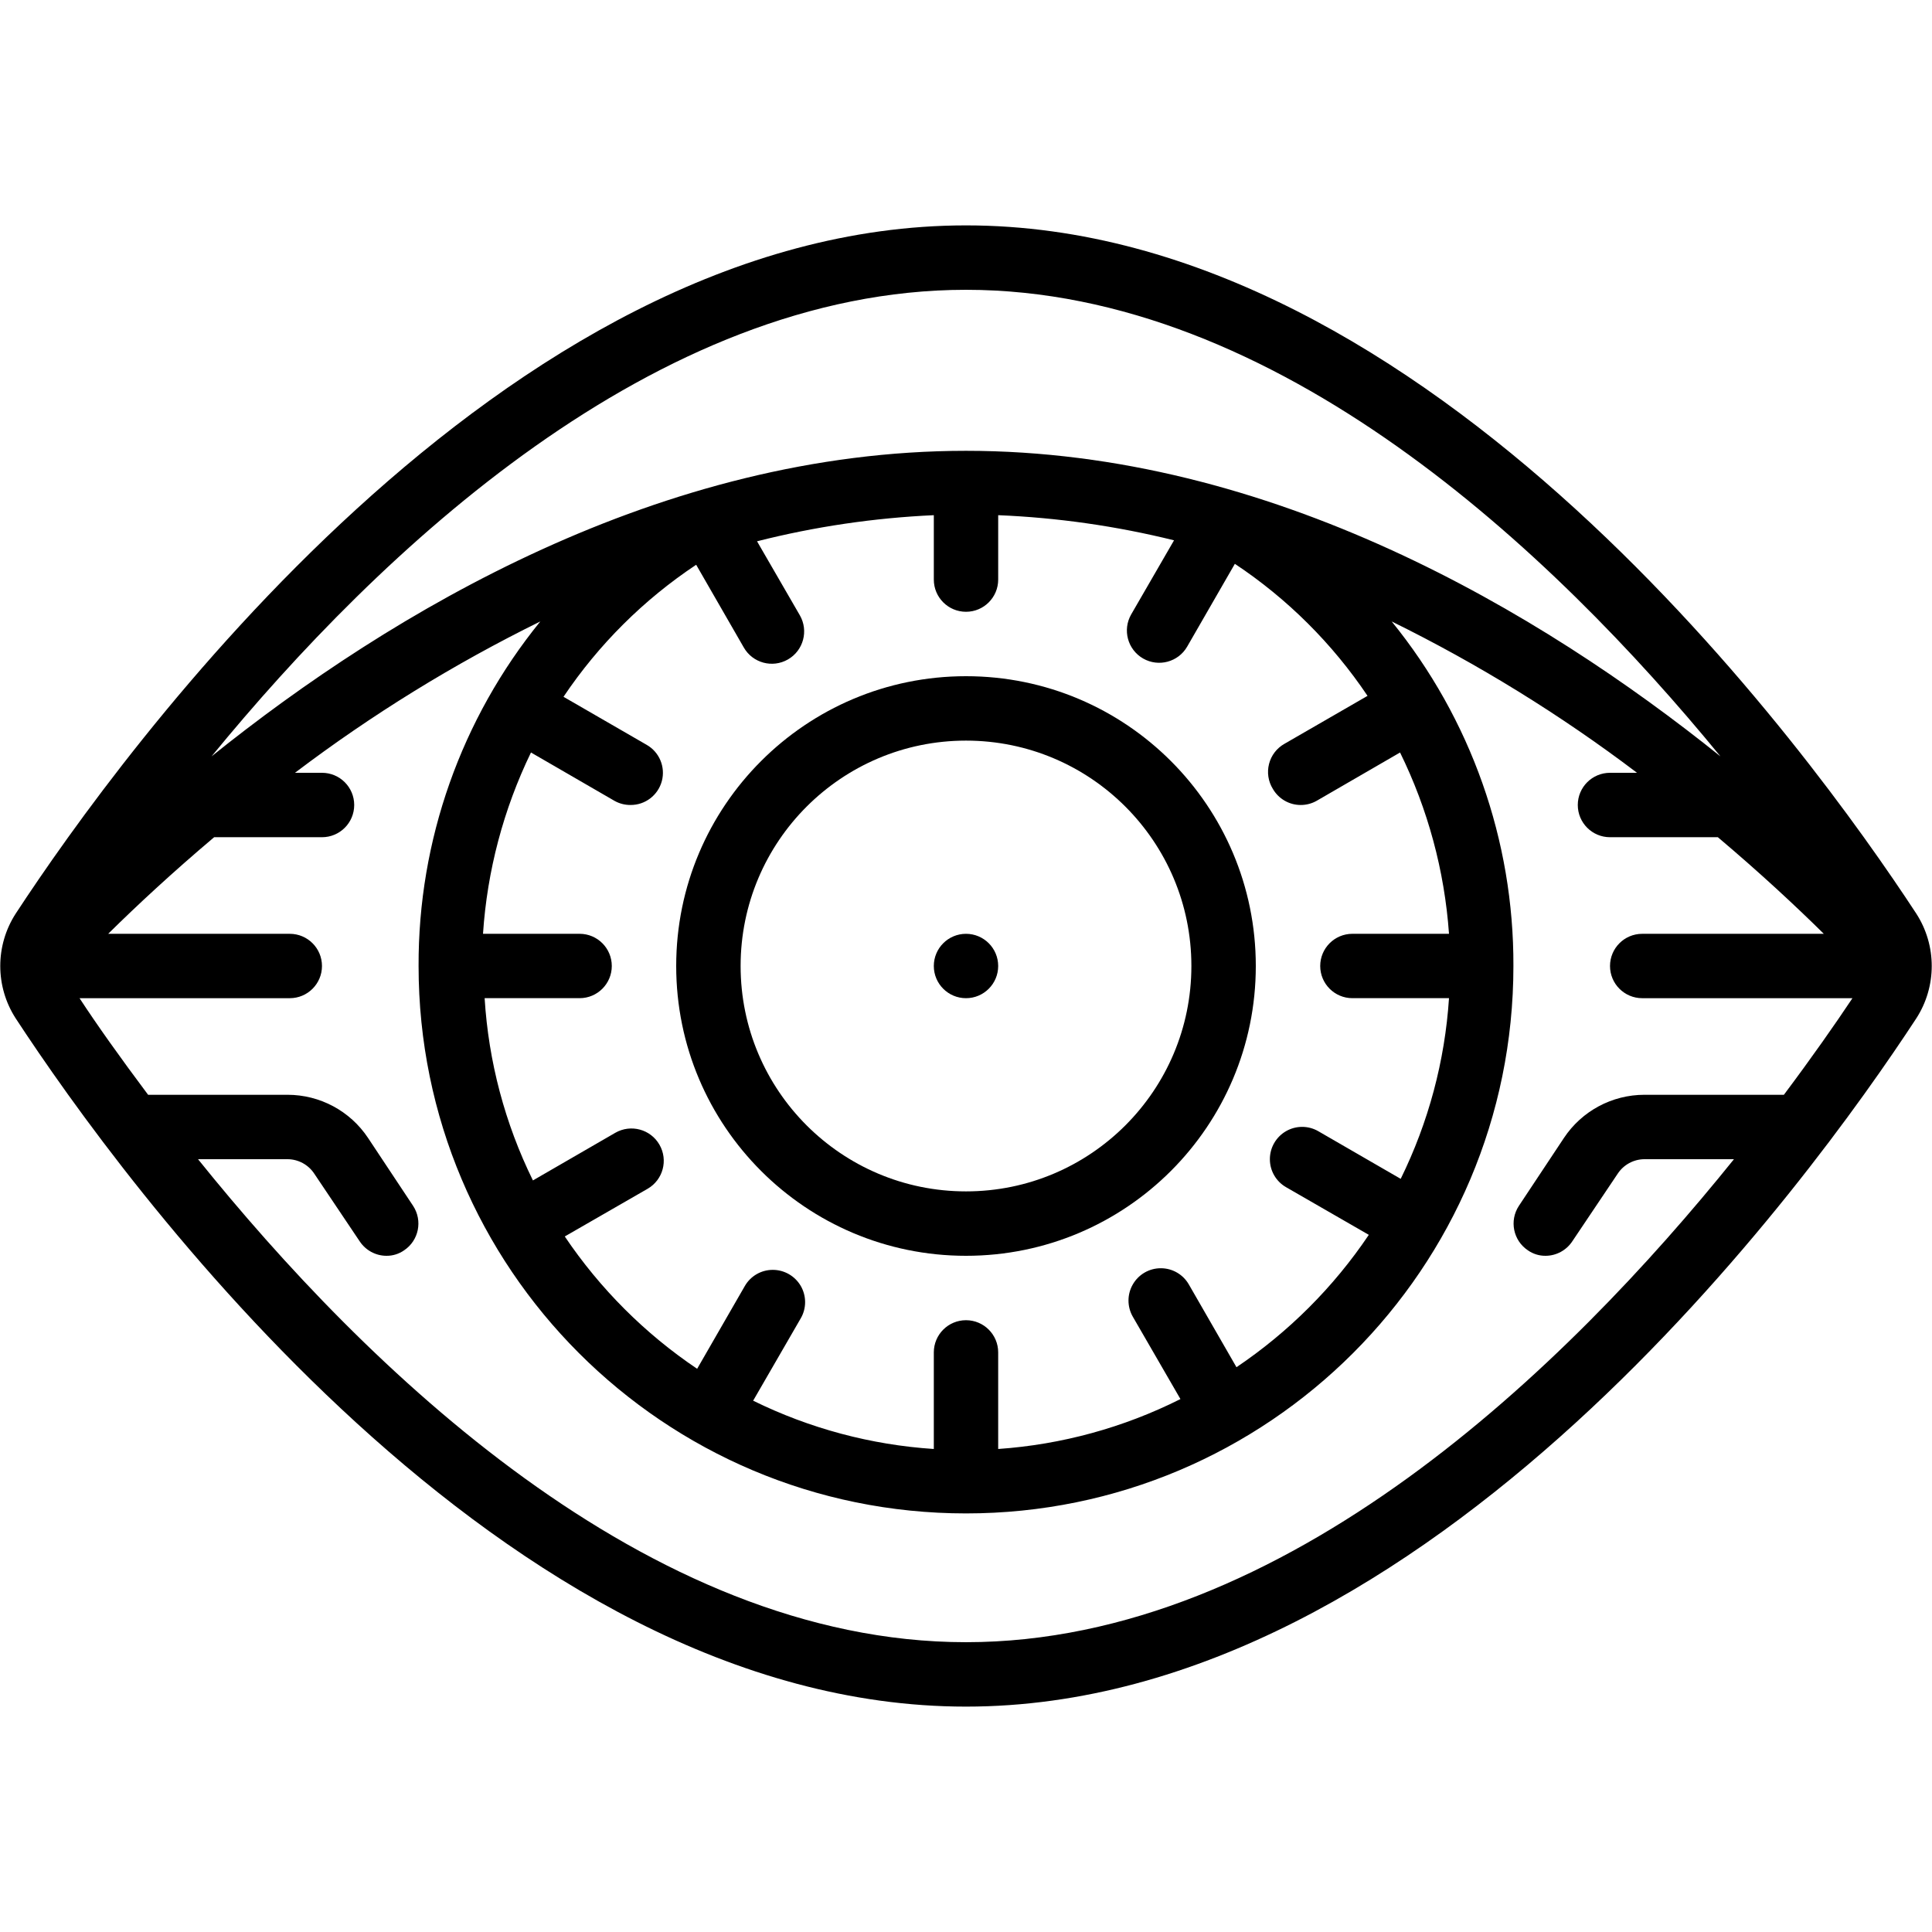 <svg id="Capa_1" enable-background="new 0 0 512 512" height="512" viewBox="0 0 512 512" width="512" xmlns="http://www.w3.org/2000/svg"><g id="_x30_11---Cyber-Eye"><g id="XMLID_1_"><g><path d="m507.82 242.09c5.48 8.46 5.48 19.36 0 27.82-27.99 42.75-128.94 182.36-251.82 182.36s-223.83-139.61-251.82-182.36c-5.48-8.46-5.48-19.36 0-27.82 27.99-42.75 128.94-182.36 251.82-182.36s223.83 139.61 251.82 182.36zm-16.9 22.44h-55.72c-4.71 0-8.53-3.82-8.53-8.53s3.82-8.53 8.53-8.53h48.13c-7.6-7.51-17.07-16.3-28.08-25.6h-28.58c-4.72 0-8.54-3.82-8.54-8.54 0-4.71 3.82-8.53 8.54-8.53h7.16c-20.34-15.41-42.12-28.84-65.02-40.11 20.98 25.8 32.38 58.06 32.26 91.31 0 80.12-64.95 145.07-145.07 145.07s-145.07-64.95-145.07-145.07c-.12-33.25 11.28-65.51 32.26-91.31-22.9 11.27-44.68 24.7-65.02 40.11h7.16c4.72 0 8.54 3.82 8.54 8.53 0 4.72-3.82 8.54-8.54 8.54h-28.58c-11.01 9.3-20.48 18.09-28.08 25.6h48.13c4.71 0 8.53 3.82 8.53 8.53s-3.82 8.53-8.53 8.53h-55.72c4.52 6.92 10.75 15.7 18.17 25.6h36.95c8.58 0 16.59 4.29 21.34 11.44l11.94 18c2.57 3.92 1.51 9.18-2.39 11.78-1.37.96-3.01 1.47-4.69 1.45-2.85-.01-5.51-1.46-7.08-3.84l-12.03-17.92c-1.57-2.38-4.23-3.83-7.09-3.84h-23.72c44.03 54.7 118.78 128 203.52 128s159.49-73.3 203.52-128h-23.72c-2.86.01-5.52 1.46-7.09 3.84l-12.03 17.92c-1.57 2.38-4.23 3.83-7.08 3.84-1.68.02-3.32-.49-4.69-1.45-3.9-2.6-4.96-7.86-2.39-11.78l11.94-18c4.75-7.15 12.76-11.44 21.34-11.44h36.95c7.42-9.9 13.56-18.68 18.17-25.6zm-132.52-17.06h25.6c-1.18-16.7-5.59-33.02-12.97-48.05l-22.1 12.8c-1.3.74-2.77 1.12-4.27 1.11-3.03-.01-5.82-1.64-7.34-4.26-1.23-1.98-1.59-4.38-1.01-6.63.58-2.26 2.05-4.18 4.08-5.32l22.02-12.71c-9.31-13.86-21.25-25.75-35.16-34.99l-12.63 21.93c-2.35 4.1-7.59 5.51-11.69 3.16-4.1-2.36-5.51-7.59-3.15-11.69l11.35-19.63c-15.27-3.78-30.88-6.01-46.6-6.66v17.07c0 4.71-3.82 8.53-8.53 8.53s-8.53-3.82-8.53-8.53v-17.07c-15.81.72-31.51 3.03-46.85 6.92l11.35 19.62c2.35 4.1.94 9.34-3.16 11.69-4.1 2.36-9.33.95-11.69-3.15l-12.63-21.94c-13.9 9.24-25.85 21.13-35.16 34.99l22.02 12.72c3.38 1.91 5.04 5.87 4.04 9.62-1.01 3.76-4.42 6.36-8.31 6.33-1.49.01-2.96-.37-4.26-1.11l-22.11-12.8c-7.29 15.05-11.61 31.36-12.71 48.05h25.6c4.71 0 8.53 3.82 8.53 8.53s-3.82 8.53-8.53 8.53h-25.17c1.03 16.79 5.38 33.21 12.8 48.3l21.84-12.63c4.1-2.35 9.34-.94 11.69 3.16 2.36 4.1.95 9.33-3.15 11.69l-21.94 12.63c9.33 13.84 21.23 25.75 35.08 35.07l12.63-21.93c1.52-2.65 4.34-4.29 7.4-4.29 3.06-.01 5.89 1.62 7.43 4.26 1.53 2.65 1.54 5.91.01 8.56l-12.63 21.85c14.97 7.36 31.23 11.71 47.88 12.8v-25.6c0-4.71 3.82-8.53 8.53-8.53s8.53 3.82 8.53 8.53v25.6c16.82-1.17 33.24-5.66 48.3-13.23l-12.63-21.84c-1.52-2.65-1.52-5.92.02-8.56 1.53-2.65 4.36-4.28 7.42-4.27 3.06 0 5.89 1.64 7.41 4.29l12.63 21.94c13.84-9.33 25.75-21.23 35.07-35.08l-21.93-12.63c-2.65-1.52-4.29-4.34-4.29-7.4-.01-3.06 1.62-5.89 4.26-7.43 2.65-1.53 5.91-1.54 8.56-.01l21.85 12.63c7.36-14.97 11.71-31.23 12.8-47.88h-25.6c-4.71 0-8.53-3.82-8.53-8.53 0-4.71 3.82-8.53 8.53-8.53zm97.54-47.02c-44.38-54.19-117.51-123.65-199.94-123.65s-155.56 69.46-199.94 123.65c47.71-38.32 119.21-80.98 199.94-80.98s152.23 42.66 199.94 80.98z"/><path d="m256 179.2c42.42 0 76.8 34.38 76.8 76.8s-34.38 76.8-76.8 76.8-76.8-34.38-76.8-76.8 34.38-76.8 76.8-76.8zm59.73 76.8c0-32.99-26.74-59.73-59.73-59.73s-59.73 26.74-59.73 59.73 26.74 59.73 59.73 59.73 59.73-26.74 59.73-59.73z"/><circle cx="256" cy="256" r="8.53"/></g></g></g></svg>